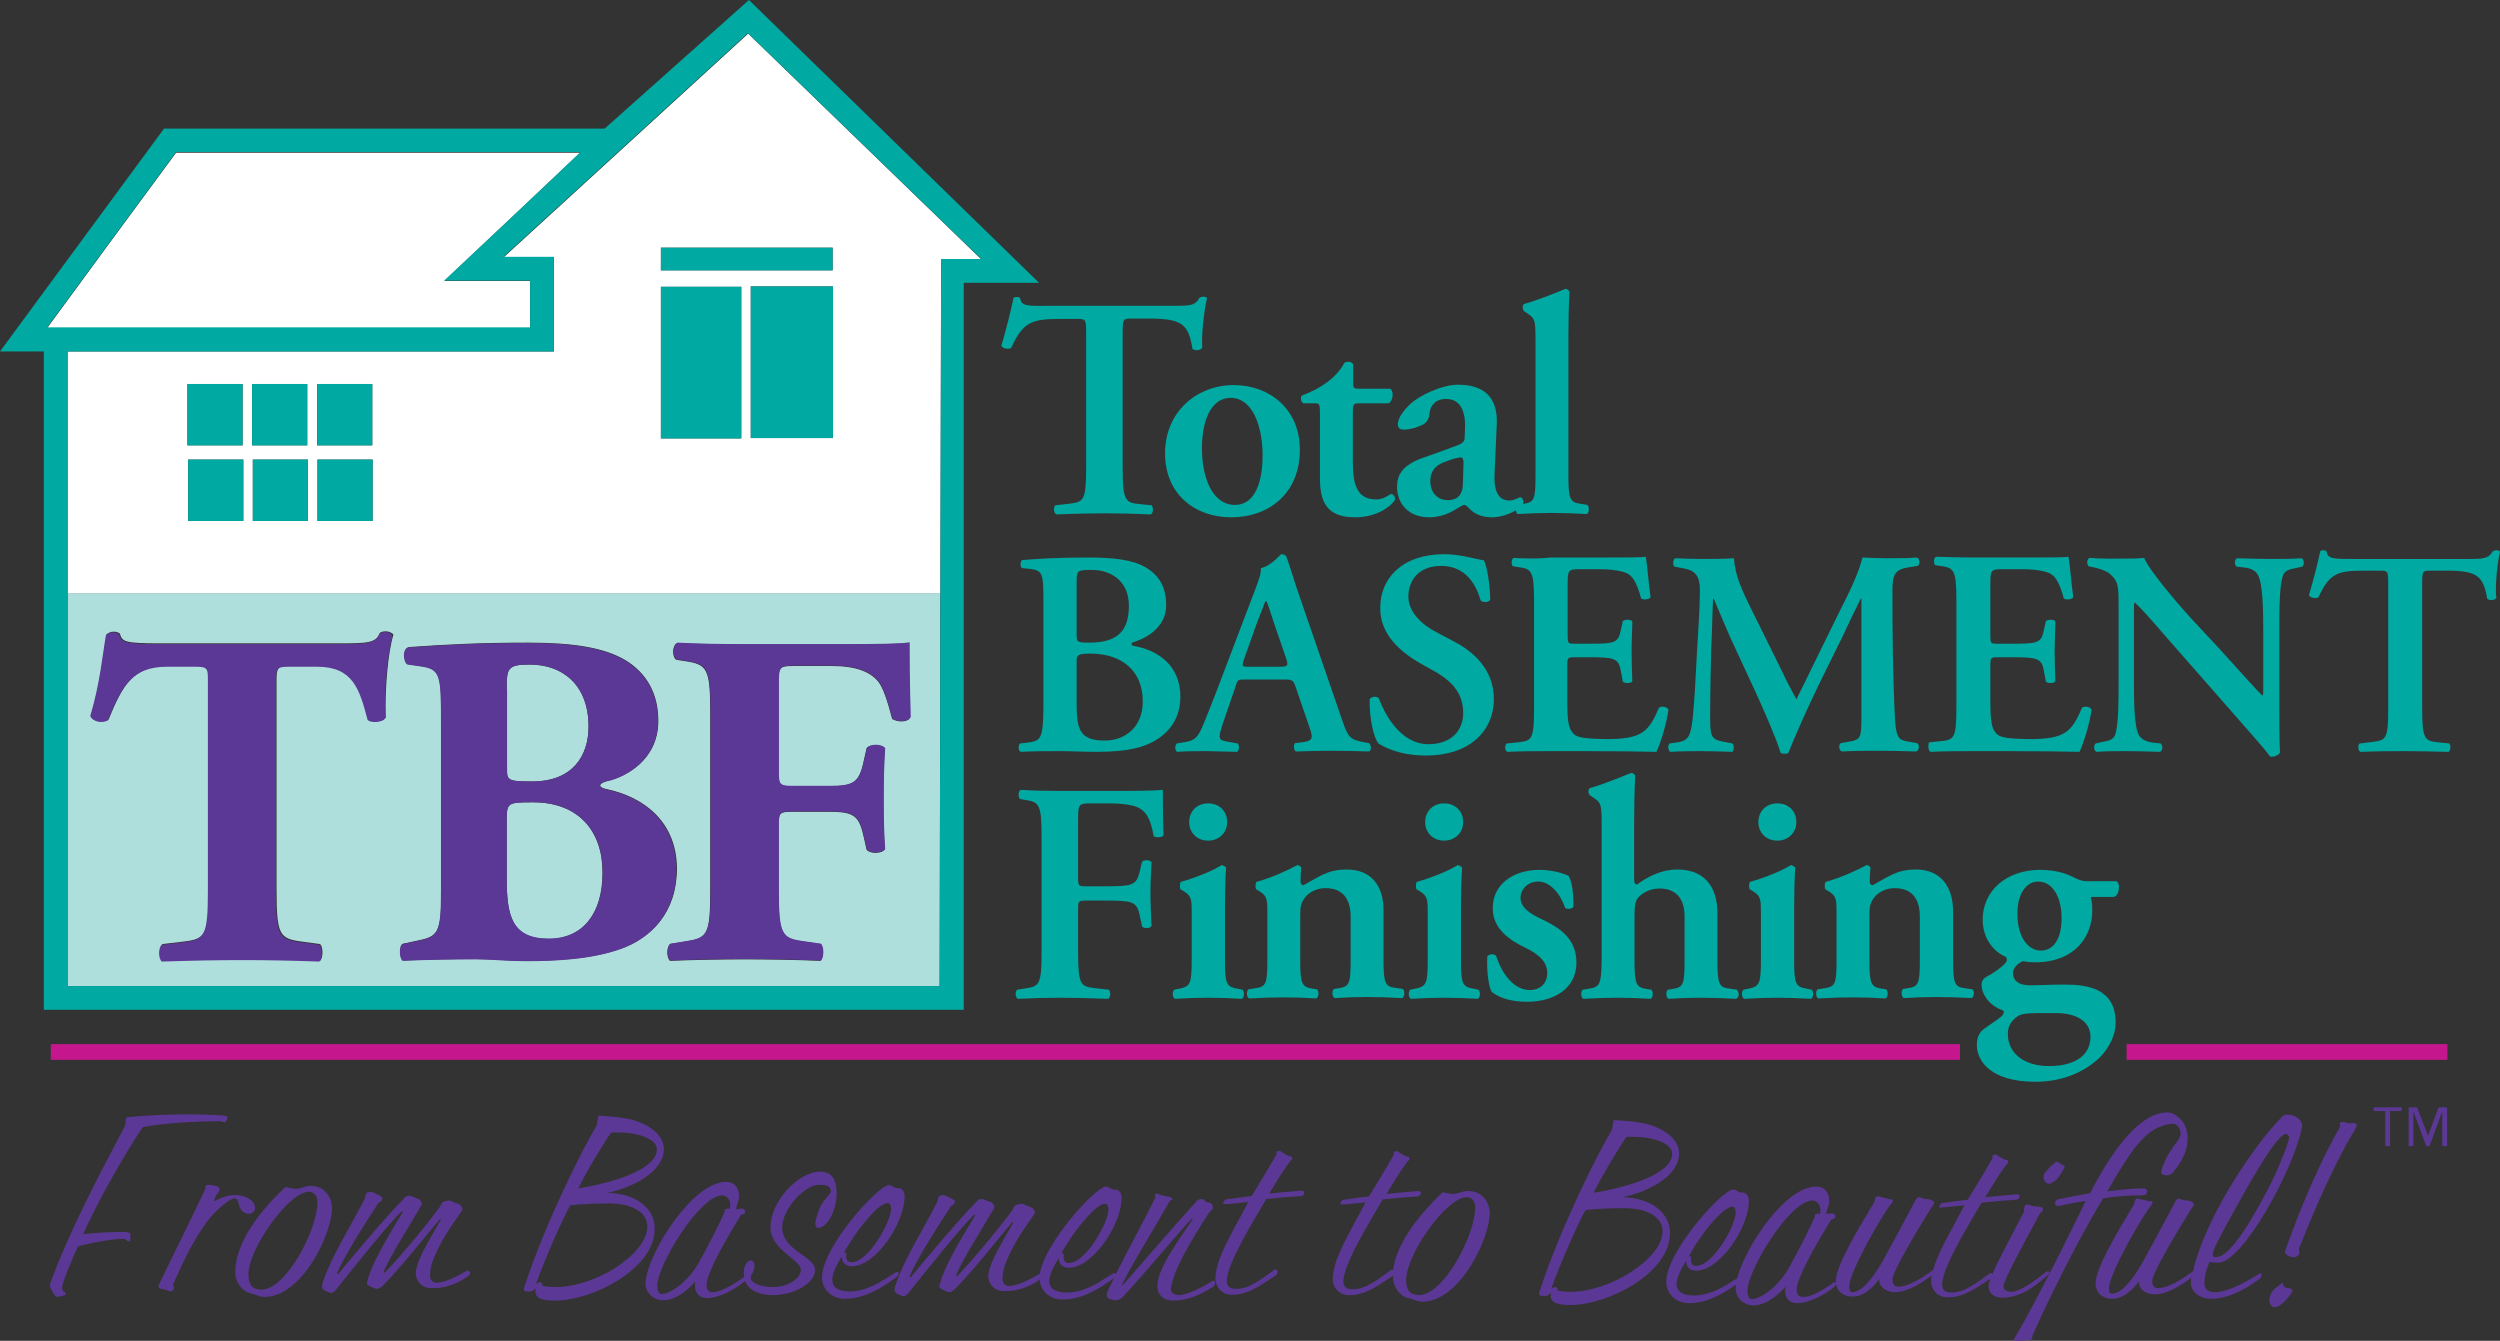 <?xml version="1.0" encoding="utf-8"?>
<!-- Generator: Adobe Illustrator 24.3.0, SVG Export Plug-In . SVG Version: 6.00 Build 0)  -->
<svg version="1.1" id="Layer_1" xmlns="http://www.w3.org/2000/svg" xmlns:xlink="http://www.w3.org/1999/xlink" x="0px" y="0px"
	 viewBox="0 0 684.3 367" style="enable-background:new 0 0 684.3 367;" xml:space="preserve">
<rect x="0" y="0" width="684.3" height="367" fill="#333333" stroke="none"/>
<style type="text/css">
	.st0{fill:none;}
	.st1{fill:#FFFFFF;}
	.st2{fill:#00A9A1;}
	.st3{fill:#AFDFDD;}
	.st4{fill:#5C3896;}
	.st5{fill:#C6168D;}
</style>
<g>
	<path class="st0" d="M401.5,327.6c-5.5,0-16.5,15.6-16.6,22.6c0,3.1,1.1,4.2,3.5,4.2c6.8,0,15.4-16.4,15.4-24
		C403.8,328.8,402.9,327.6,401.5,327.6z"/>
	<path class="st0" d="M497,332.3c0.3-0.3,0.9-0.3,1.3-0.1c0,0,0.1-0.7,0.1-1.1c-0.1-1.2-0.8-2.5-2.2-2.6c-6.3,0-17.8,19.1-17.8,24.8
		c0,1.2,0.3,2.2,1.2,2.2c2.3,0,7.4-3.2,10.3-8.8c2.9-5.3,5.3-9.9,7-13.6C496.9,332.9,496.8,332.5,497,332.3z"/>
	<path class="st0" d="M457.7,315.8c0-3.1-6.2-4.5-9.7-4.6c-1.1,0-1.8-0.1-2.8,0c-1.8,2.4-7.2,11.5-9,15.3
		C441.9,325.6,457.6,322.2,457.7,315.8z"/>
	<path class="st0" d="M291.1,343.8c0,1.5,0.6,1.9,1.5,1.9c4.6,0,10.8-11.1,10.8-14.6c0-1.1-0.4-1.6-0.9-1.6
		c-2.4,0-7.5,6.1-10.4,10.9c-0.6,1.1-1.2,1.8-1.6,2.9c0,0,0.4-0.1,0.5-0.1C291.3,343.3,291.1,343.6,291.1,343.8z"/>
	<path class="st0" d="M462.8,344.6c0,1.5,0.6,1.9,1.5,1.9c4.6,0,10.8-11.1,10.8-14.6c0-1.1-0.4-1.6-0.9-1.6
		c-2.4,0-7.5,6.1-10.4,10.9c-0.6,1.1-1.2,1.8-1.6,2.9c0,0,0.4-0.1,0.5-0.1C463.1,344,462.8,344.4,462.8,344.6z"/>
	<path class="st0" d="M444.5,330.6c-4.4,0-7.3,0.1-10.5,0.5c-1.3,2.2-6.8,14.2-9.4,21.6c0,0,0.7-0.6,1.2-0.5c0.5,0.1,0.6,0.6,0.6,1
		c0,0,2.1,0.3,3.4,0.3c11.1,0,25.3-9.1,25.3-16.6C455.2,333.3,451.3,330.7,444.5,330.6z"/>
	<path class="st0" d="M338,138.2c5.9,0,7.6-7,7.6-13.6c0-7.2-2.5-15.7-8.8-15.7c-4.4,0-7.8,4.5-7.8,14
		C329,130.7,331.9,138.2,338,138.2z"/>
	<path class="st0" d="M84.6,326.2c-5.5,0-16.5,15.6-16.6,22.6c0,3.1,1.1,4.2,3.5,4.2c6.8,0,15.4-16.5,15.4-24
		C86.9,327.4,86,326.2,84.6,326.2z"/>
	<path class="st0" d="M231.6,343.6c0,1.5,0.6,1.9,1.5,1.9c4.6,0,10.8-11.1,10.8-14.6c0-1.1-0.4-1.6-0.9-1.6
		c-2.4,0-7.5,6.1-10.4,10.9c-0.6,1.1-1.2,1.8-1.6,2.9c0,0,0.4-0.1,0.5-0.1C231.9,343,231.6,343.4,231.6,343.6z"/>
	<path class="st0" d="M166.6,329.4c-4.4,0-7.3,0.1-10.5,0.5c-1.3,2.2-6.8,14.2-9.4,21.6c0,0,0.7-0.6,1.2-0.5c0.5,0.1,0.6,0.6,0.6,1
		c0,0,2.1,0.3,3.4,0.3c11.1,0,25.3-9.1,25.3-16.6C177.3,332.1,173.4,329.4,166.6,329.4z"/>
	<path class="st0" d="M298.2,175.9c7.5,0,10.9-3,10.9-10.1c0-7-5.2-9.8-10.1-9.8c-4,0-4.2,0.2-4.2,3.3v14.4
		C294.7,175.8,295,175.9,298.2,175.9z"/>
	<path class="st0" d="M198.6,331c0.3-0.3,0.9-0.3,1.3-0.1c0,0,0.1-0.7,0.1-1.1c-0.1-1.2-0.8-2.6-2.2-2.6c-6.3,0-17.8,19.1-17.8,24.8
		c0,1.2,0.3,2.2,1.2,2.2c2.3,0,7.4-3.2,10.3-8.8c2.9-5.3,5.3-9.9,7-13.6C198.5,331.6,198.4,331.2,198.6,331z"/>
	<path class="st0" d="M179.8,314.5c0-3.1-6.2-4.5-9.7-4.6c-1.1,0-1.8-0.1-2.8,0c-1.8,2.4-7.2,11.5-9,15.3
		C164,324.4,179.7,320.9,179.8,314.5z"/>
	<path class="st0" d="M399.9,125.2c-0.7,0-2.2,0.4-3.8,1c-2.4,0.9-4.6,2.1-4.6,5.7c0,2.2,1.5,5,4.8,5c3.1,0,4-2.1,4.1-4.1l0.2-6.2
		C400.6,125.7,400.3,125.2,399.9,125.2z"/>
	<path class="st0" d="M557.9,241.3c-3,0-5.7,2.8-5.7,8.8c0,6.6,3.1,10.1,6.4,10.1s5.7-2.8,5.7-8.8
		C564.3,245.5,561.8,241.3,557.9,241.3z"/>
	<path class="st0" d="M549.5,283.1c0,5.2,4.6,8.7,11.2,8.7c7.3,0,11.4-3,11.4-8c0-4.4-4-6.5-9.4-6.5h-4.9c-3,0-4.8,0.3-5.8,1
		C550.6,279.4,549.5,280.9,549.5,283.1z"/>
	<path class="st0" d="M341.9,182.5h8.3c2.2,0,2.6-0.2,1.9-2.1l-3.3-9.6c-1.4-4.2-1.8-5.7-2.2-6.3h-0.2c-0.3,0.6-1,2.6-2.4,6.3
		l-3.3,9.3C339.9,182.5,340,182.5,341.9,182.5z"/>
	<path class="st0" d="M302.5,202.7c5.5,0,10.4-3.6,10.4-10.7c0-8.2-5.6-13.1-14.4-13.1c-3.5,0-3.7,0.5-3.7,2.1v11.5
		C294.7,199.7,295.5,202.7,302.5,202.7z"/>
	<path class="st0" d="M606.6,344.1c4.1,0,10.4-11.5,14.8-19.8c2.5-4.9,5.2-12,5.2-12.9c0-0.4-0.4-1-0.9-1
		c-2.6,0-11.3,15.6-16.2,24.7c-1.5,2.9-3.7,6.7-3.8,8C605.6,344.1,606.1,344.1,606.6,344.1z"/>
	<path class="st1" d="M151.6,70.3v25.9l-133.1,0v66.3h238.9l0.2-91.5l11,0c-0.1-0.1-63.8-61.8-63.8-61.8l-66.9,61.2H151.6z
		 M51.3,105.1h15.1v16.8H51.3V105.1z M66.6,142.6H51.5v-16.8h15.1V142.6z M69,105.1h15.1v16.8H69V105.1z M84.3,142.6H69.2v-16.8
		h15.1V142.6z M86.8,105.1h15.1v16.8H86.8V105.1z M102.1,142.6H86.9v-16.8l15.1,0V142.6z M228,119.9h-22.5V78.4H228V119.9z
		 M180.9,67.8h47V74h-47V67.8z M180.9,78.5h22V120h-22V78.5z"/>
	<path class="st1" d="M145.1,89.7l0-12.8h-23.5c0,0,28.9-27.2,37.2-35.1H48.2c-1.6,2.1-34.9,47.4-35.3,48H145.1z"/>
	<rect x="51.3" y="105.1" class="st2" width="15.1" height="16.8"/>
	<rect x="69" y="105.1" class="st2" width="15.1" height="16.8"/>
	<rect x="86.8" y="105.1" class="st2" width="15.1" height="16.8"/>
	<rect x="51.5" y="125.8" class="st2" width="15.1" height="16.8"/>
	<rect x="69.2" y="125.8" class="st2" width="15.1" height="16.8"/>
	<rect x="86.9" y="125.8" class="st2" width="15.1" height="16.8"/>
	<path class="st3" d="M145.9,219.6c-7.2,0-7.2,0.1-7.2,5.4v15.4c0,10.2,1.3,16.6,11.5,16.6c9.7,0,14.7-7.4,14.7-18
		C165,227.6,158.5,219.6,145.9,219.6z"/>
	<polygon class="st3" points="263.8,276.3 263.8,162.5 263.8,162.5 263.8,276.3 	"/>
	<path class="st3" d="M145.7,213.9c11.2,0,15.4-7.2,15.4-15c0-11.4-7-17-16.1-17c-6.1,0-6.3,1-6.3,6.8v21.5
		C138.7,213.6,138.9,213.9,145.7,213.9z"/>
	<path class="st3" d="M18.5,269.9l238.7,0l0.2-107.5H18.5V269.9z M105.6,196.4c-0.7,1.2-4.2,1.4-4.8,0.4c-2.2-8.4-4-14.5-13.8-14.5
		h-7.8c-3.1,0-3.5,0.4-3.5,3.8v57.6c0,12.1,0.8,13.2,6.7,14l5.2,0.7c0.9,0.8,0.9,3.8,0,4.6c-8.5-0.3-15-0.4-20.9-0.4
		c-6.3,0-13.1,0.1-22.2,0.4c-1-0.8-1-3.8,0-4.6l5.9-0.7c5.9-0.7,6.7-1.8,6.7-14v-57.6c0-3.1,0-3.8-3.1-3.8h-8.1
		c-9.5,0-12.3,5.2-16.2,14.7c-1.6,0.8-4,0.5-4.8-1.2c2.7-9,3.4-17.1,4.3-22.2c0.5-0.4,1.2-0.7,1.8-0.7c0.7,0,1.3,0.1,1.8,0.5
		c0.7,2.2,1,2.7,11,2.7h48.5c8.6,0,10.6-0.1,11.7-2.9c0.5-0.3,0.9-0.4,1.7-0.4c0.8,0,1.7,0.5,2,0.9
		C106.2,178.4,105.3,188.9,105.6,196.4z M169.9,259.7c-8.2,2.9-18,3.3-26,3.3c-4.7,0-9.7-0.5-13.4-0.5c-6.4,0-12.8,0.1-20.2,0.4
		c-1-0.8-1-4.2,0-4.6l3.8-0.8c5.9-1.2,6.7-2.1,6.7-13.8v-46.1c0-13.2-0.3-14.5-5.7-15.3l-3.5-0.5c-1.2-0.7-1.4-4.6,0.5-4.7
		c9.9-0.7,19.4-1.2,32.5-1.2c12.5,0,20.9,1.4,26.6,4.8c5.6,3.4,9,8.9,9,16.6c0,11-9.3,15.3-13.3,16.3c-1.3,0.3-2.6,0.8-2.6,1.4
		c0,0.4,0.7,0.8,1.8,1c10.3,2.2,19.1,9,19.2,21.7C185.3,249.8,178.2,256.8,169.9,259.7z M244.2,196.8c-1.4-5.4-2.5-8.5-3.8-10.2
		c-2.2-2.7-6.1-4.3-12.8-4.3h-10.2c-4.3,0-4.3,0.3-4.3,5.4v23.6c0,3.5,0.1,3.9,3.7,3.9h10c6.9,0,8.4-0.9,9.7-7.3l0.7-3.1
		c0.9-1.2,4.2-1,5,0.1c-0.3,4.2-0.4,9-0.4,14c0,4.8,0.1,9.7,0.4,13.6c-0.8,1.2-4,1.3-5,0.1l-0.7-3.1c-1.3-6.3-2.7-7.3-9.7-7.3h-10
		c-3.5,0-3.7,0.4-3.7,3.9v17.6c0,12.1,0.8,13.2,6.7,14l4.8,0.7c0.9,0.8,0.9,3.8,0,4.6c-8.1-0.3-14.5-0.4-20.8-0.4
		c-6,0-12.5,0.1-20.4,0.4c-1-0.8-1-3.8,0-4.6l4.3-0.7c5.9-0.9,6.7-1.8,6.7-14v-48.5c0-12.1-0.8-13.3-6.7-14.2l-2.6-0.4
		c-1.2-0.8-1.2-4,0.3-4.6c5.6,0.3,12.1,0.4,18.4,0.4h27.4c8.4,0,15.8-0.1,17.6-0.4c0,2.2,0,11.6,0.3,20.4
		C248.6,197.7,245.8,197.8,244.2,196.8z"/>
	<path class="st4" d="M105.6,173c-0.8,0-1.2,0.1-1.7,0.4c-1.2,2.7-3.1,2.9-11.7,2.9H43.6c-9.9,0-10.3-0.5-11-2.7
		c-0.5-0.4-1.2-0.5-1.8-0.5c-0.7,0-1.3,0.3-1.8,0.7c-0.9,5.1-1.6,13.2-4.3,22.2c0.8,1.7,3.3,2,4.8,1.2c3.9-9.5,6.7-14.7,16.2-14.7
		h8.1c3.1,0,3.1,0.7,3.1,3.8v57.6c0,12.1-0.8,13.3-6.7,14l-5.9,0.7c-1,0.8-1,3.8,0,4.6c9.1-0.3,15.9-0.4,22.2-0.4
		c5.9,0,12.4,0.1,20.9,0.4c0.9-0.8,0.9-3.8,0-4.6l-5.2-0.7c-5.9-0.8-6.7-1.8-6.7-14v-57.6c0-3.4,0.4-3.8,3.5-3.8h7.8
		c9.8,0,11.6,6.1,13.8,14.5c0.7,1,4.2,0.8,4.8-0.4c-0.3-7.4,0.7-18,2-22.4C107.3,173.5,106.4,173,105.6,173z"/>
	<path class="st4" d="M166,216.1c-1.2-0.3-1.8-0.7-1.8-1c0-0.7,1.3-1.2,2.6-1.4c4-1,13.3-5.4,13.3-16.3c0-7.7-3.4-13.2-9-16.6
		c-5.7-3.4-14.1-4.8-26.6-4.8c-13.1,0-22.6,0.5-32.5,1.2c-2,0.1-1.7,4-0.5,4.7l3.5,0.5c5.5,0.8,5.7,2.1,5.7,15.3v46.1
		c0,11.7-0.8,12.7-6.7,13.8l-3.8,0.8c-1,0.4-1,3.8,0,4.6c7.4-0.3,13.8-0.4,20.2-0.4c3.8,0,8.7,0.5,13.4,0.5c8,0,17.7-0.4,26-3.3
		c8.2-2.9,15.4-9.9,15.3-21.9C185.1,225.1,176.3,218.3,166,216.1z M138.7,188.7c0-5.7,0.1-6.8,6.3-6.8c9,0,16.1,5.6,16.1,17
		c0,7.8-4.2,15-15.4,15c-6.8,0-6.9-0.3-6.9-3.7V188.7z M150.2,256.9c-10.2,0-11.5-6.4-11.5-16.6V225c0-5.2,0-5.4,7.2-5.4
		c12.5,0,19.1,8,19.1,19.3C165,249.5,159.9,256.9,150.2,256.9z"/>
	<path class="st4" d="M231.3,176.3h-27.4c-6.3,0-12.8-0.1-18.4-0.4c-1.4,0.5-1.4,3.8-0.3,4.6l2.6,0.4c5.9,0.9,6.7,2.1,6.7,14.2v48.5
		c0,12.1-0.8,13.1-6.7,14l-4.3,0.7c-1,0.8-1,3.8,0,4.6c7.8-0.3,14.4-0.4,20.4-0.4c6.3,0,12.7,0.1,20.8,0.4c0.9-0.8,0.9-3.8,0-4.6
		l-4.8-0.7c-5.9-0.8-6.7-1.8-6.7-14V226c0-3.5,0.1-3.9,3.7-3.9h10c6.9,0,8.4,1,9.7,7.3l0.7,3.1c0.9,1.2,4.2,1,5-0.1
		c-0.3-3.9-0.4-8.7-0.4-13.6c0-5,0.1-9.8,0.4-14c-0.8-1.2-4-1.3-5-0.1l-0.7,3.1c-1.3,6.4-2.7,7.3-9.7,7.3h-10
		c-3.5,0-3.7-0.4-3.7-3.9v-23.6c0-5.1,0-5.4,4.3-5.4h10.2c6.7,0,10.6,1.6,12.8,4.3c1.3,1.7,2.3,4.8,3.8,10.2c1.6,1,4.4,0.9,5-0.5
		c-0.3-8.7-0.3-18.1-0.3-20.4C247.1,176.2,239.6,176.3,231.3,176.3z"/>
	<rect x="13.9" y="285.8" class="st5" width="522.6" height="4.3"/>
	<rect x="582.1" y="285.8" class="st5" width="87.8" height="4.3"/>
	<path class="st2" d="M279.2,81.6c-0.2-0.3-0.5-0.3-0.9-0.3c-0.4,0-0.8,0.1-0.9,0.3c-0.6,3-1.9,8.3-3.3,13c0.3,0.9,2.1,1.1,2.7,0.6
		c3.2-7,5.5-7.9,13.4-7.9h4.8c2.2,0,2.3,0.2,2.3,3.8v37.1c0,9.1-0.8,9.2-4.8,9.7l-3.6,0.4c-0.6,0.4-0.5,2.1,0.2,2.5
		c5.5-0.2,9.5-0.3,13.3-0.3c3.8,0,7.6,0.1,12.6,0.3c0.7-0.3,0.8-1.9,0.2-2.5l-3.1-0.3c-4-0.4-4.8-0.7-4.8-9.8V91
		c0-3.6,0.1-3.8,2.3-3.8h4.9c9.2,0,10.8,1.6,11.9,8.3c0.8,0.6,2.2,0.4,2.7-0.3c-0.3-2.7,0.4-10.1,1.3-13.6c-0.2-0.3-0.6-0.4-1.1-0.4
		c-0.3,0-0.7,0.2-1,0.3c-1,2-2.3,2.2-6.5,2.2h-35C280.8,83.8,279.6,83.7,279.2,81.6z"/>
	<path class="st2" d="M318.9,124.1c0,11.2,8.2,17.5,18.1,17.5c10.2,0,18.8-6.4,18.8-18.5c0-11.2-8.4-17.7-18.1-17.7
		C327.7,105.4,318.9,112.6,318.9,124.1z M336.8,108.9c6.4,0,8.8,8.5,8.8,15.7c0,6.6-1.7,13.6-7.6,13.6c-6.2,0-9-7.6-9-15.4
		C329,113.3,332.5,108.9,336.8,108.9z"/>
	<path class="st2" d="M356.8,110.4h3c1.4,0,1.5,0.1,1.5,3.1v17.4c0,6,1.5,10.7,9.6,10.7c5.2,0,9.2-2.3,10.9-4.7
		c0.2-0.9-0.3-1.6-1.1-1.7c-1.4,0.9-2.4,1.5-4.1,1.5c-5.5,0-6.3-4.8-6.3-10.2v-13.2c0-2.7,0.1-2.9,1.6-2.9h8.2
		c0.7-0.4,1-1.2,1.1-2.2c0-0.9-0.2-1.5-0.7-1.8h-8.5c-1.6,0-1.6-0.3-1.6-1.6v-5.1c-0.4-0.7-1.6-0.9-2.4-0.4
		c-1.2,2.3-3.1,4.1-4.7,5.3c-1.9,1.4-3.9,2.5-6.8,3.6C355.8,108.6,356,110,356.8,110.4z"/>
	<path class="st2" d="M400.9,119.7c0,0.9-0.3,1.6-2,2.2c-3.2,1.2-6.4,2.4-9.4,3.4c-5.9,2.1-7.1,4.9-7.1,8c0,4.3,2.9,8.3,8.8,8.3
		c3.1,0,5.7-1.2,7.3-2.2c1.3-0.8,1.9-1.2,2.3-1.2c0.4,0,0.8,0.4,1.4,1c1.6,1.8,4,2.4,6.2,2.4c1.9,0,4.5-0.7,6.5-1.9
		c0.1,0.4,0.2,0.8,0.5,1c3.5-0.2,6.4-0.3,9.3-0.3c3.2,0,6.1,0.1,9.6,0.3c0.7-0.3,0.8-1.9,0.2-2.5l-1.9-0.3c-2.9-0.4-3.3-1.4-3.3-7.7
		v-38c0-3.7,0.1-9,0.3-12.4c-0.2-0.4-0.7-0.8-1.2-0.7c-3.4,1.4-7.9,3.2-11.2,4.1c-0.6,0.3-0.5,1.6,0,2l0.9,0.6
		c2.1,1.4,2.2,1.9,2.2,7.6v36.8c0,6.4-0.3,7.3-3.3,7.7l-0.2,0c0,0,0.1-0.1,0.1-0.1c0.3-0.8-0.3-1.7-0.8-1.7c-0.3,0-1.5,0.9-2.9,0.9
		c-3.1,0-4.4-2.6-4.1-7.6l0.6-13.4c0.3-7.6-3.9-10.7-10.6-10.7c-4.4,0-10.6,2.9-13.2,5.4c-2.8,2.7-3.3,4.5-3.3,5.5
		c0,0.8,0.5,1.4,1.6,1.4c1.9,0,4.3-0.8,5.5-1.5c0.9-0.6,1.5-1.5,1.6-3.1c0.3-2.5,2.1-3.8,4.5-3.8c4.2,0,5.4,3.8,5.2,8.2L400.9,119.7
		z M400.4,132.8c-0.1,2.1-1,4.1-4.1,4.1c-3.3,0-4.8-2.7-4.8-5c0-3.7,2.2-4.9,4.6-5.7c1.5-0.6,3.1-1,3.8-1c0.4,0,0.7,0.5,0.7,1.5
		L400.4,132.8z"/>
	<path class="st2" d="M281,203.3l-1.8,0.2c-0.6,0.6-0.5,2,0.2,2.3c3.5-0.2,7.3-0.2,10.8-0.2c3,0,6.4,0.2,9.9,0.2
		c9.1,0,14.4-1.4,18.1-4.5c3.7-3,4.9-6.9,4.9-10.6c0-9-6.8-12.9-12.8-13.9c-0.5-0.2-0.6-0.3-0.6-0.5c0-0.2,0.2-0.4,0.5-0.5
		c5.6-1.8,9-5.4,9-10.1c0-5-1.9-8.2-5.6-10.4c-3.6-2.1-8.9-2.7-15.6-2.7c-8.8,0-14.6,0.4-18.2,0.7c-0.6,0.4-0.6,1.7-0.1,2.2l2.1,0.2
		c3.7,0.4,3.8,1.4,3.8,9v29.2C285.5,202.6,284.8,202.8,281,203.3z M294.7,159.3c0-3.2,0.2-3.3,4.2-3.3c4.9,0,10.1,2.8,10.1,9.8
		c0,7.2-3.4,10.1-10.9,10.1c-3.2,0-3.4-0.1-3.4-2.2V159.3z M294.7,181c0-1.6,0.2-2.1,3.7-2.1c8.9,0,14.4,4.9,14.4,13.1
		c0,7.1-4.9,10.7-10.4,10.7c-6.9,0-7.7-3-7.7-10.2V181z"/>
	<path class="st2" d="M332.8,189.7c-1.7,4.3-3,7.7-3.9,9.7c-1.2,2.6-2.1,3.3-4.4,3.7l-2.4,0.4c-0.6,0.7-0.5,1.9,0.1,2.3
		c2.8-0.2,5.3-0.2,7.9-0.2c3.3,0.1,5.9,0.1,8.5,0.2c0.6-0.3,0.7-1.8,0.2-2.3l-2.3-0.4c-3-0.5-3.3-0.6-1.7-5.3l3.3-9.6
		c0.7-2.2,0.6-2.2,2.7-2.2h10.6c2.2,0,2.6,0,3.3,2.2l3.7,10.8c1.2,3.3,0.8,3.8-2.1,4.2l-1.8,0.2c-0.5,0.5-0.4,1.9,0.2,2.3
		c2.8-0.1,6.3-0.2,9.7-0.2c4.1,0,7.1,0.1,10.4,0.2c0.6-0.4,0.6-1.8-0.1-2.3l-1.2-0.2c-4.1-0.8-4.5-1.3-6.3-6.6l-11.5-33.4
		c-1.3-3.6-2.3-7.3-3.6-10.9c-0.3-0.4-0.7-0.6-1.4-0.6c-0.2,0-2.8,3.3-5.6,3.8c0.2,1.4-0.6,3.3-1.5,5.8L332.8,189.7z M346.4,164.5
		h0.2c0.4,0.6,0.8,2.1,2.2,6.3l3.3,9.6c0.6,1.9,0.3,2.1-1.9,2.1h-8.3c-1.9,0-2.1,0-1.3-2.3l3.3-9.3
		C345.4,167.1,346.1,165.1,346.4,164.5z"/>
	<path class="st2" d="M389,181.7l3.4,1.9c6,3.3,8.1,7,8.1,11.6c0,4.9-3.4,8.5-9.5,8.5c-7.8,0-12.1-8.5-13.6-12.6
		c-0.6-0.6-2-0.5-2.5,0.3c-0.1,4.9,1,10.4,2.4,12.1c1.6,1,5.7,3.3,13.1,3.3c11.6,0,18.5-6.5,18.5-15.5c0-8.1-5.7-13-10.9-15.7
		l-4.9-2.6c-5.3-2.8-7.6-6.4-7.6-9.7c0-4.2,2.6-8.4,9-8.4c6.8,0,9.6,5.3,10.8,9.5c0.7,0.6,2.2,0.5,2.6-0.2c0-3.7-0.8-9-1.7-10.8
		c-3.7-0.7-6.8-1.7-10.9-1.7c-11.6,0-17.5,6.7-17.5,14.6C377.7,173.5,383,178.3,389,181.7z"/>
	<path class="st2" d="M414.3,152.7c-0.6,0.3-0.7,1.8-0.2,2.3l1.3,0.2c3.7,0.5,4.5,0.8,4.5,9.2v29.7c0,8.5-0.7,8.7-4.5,9.1l-3,0.3
		c-0.6,0.6-0.5,2,0.2,2.3c3.6-0.2,8.5-0.2,12-0.2h9.1c9.3,0,16.2,0.1,19.7,0.2c1.1-2.2,2.9-8.2,3.3-11.6c-0.5-0.8-1.8-1-2.6-0.5
		c-2.8,6.5-4.5,8.7-14.7,8.6c-6.7-0.1-8.1-0.6-9-1.8c-1.2-1.4-1.4-4.2-1.4-8.3v-10.1c0-2,0.1-2.2,1.9-2.2h3.8c6.9,0,8.3,0.2,8.9,3.5
		l0.6,3.2c0.6,0.5,2.2,0.5,2.6-0.1c-0.1-2.6-0.2-5.3-0.2-8.4c0-3,0.2-5.8,0.2-8c-0.4-0.6-1.9-0.6-2.6-0.1l-0.6,2.7
		c-0.7,3.4-1.9,3.5-8.9,3.5H431c-1.8,0-1.9-0.1-1.9-2.2v-13.5c0-4.5,0-4.7,3.4-4.7h5.3c2.2,0,4.5,0.2,6.4,0.7c2.6,0.7,3.7,2.6,5,7.3
		c0.6,0.5,2.2,0.3,2.6-0.3c-0.5-3.4-1-9.7-1.3-11.1c-1,0.2-5.7,0.2-10.8,0.2h-15.2C421,153,417.3,152.9,414.3,152.7z"/>
	<path class="st2" d="M463.3,196.8c-0.6,4.9-1.1,6.1-4.9,6.5l-1.4,0.2c-0.5,0.4-0.5,1.9,0.2,2.3c3.1-0.2,6-0.2,8.5-0.2
		c3,0,5.4,0.1,8.4,0.2c0.6-0.3,0.6-1.8,0.1-2.3l-2.6-0.5c-3.4-0.6-3.5-1.8-3.5-7.1c0-6.5,0.2-13.6,0.3-18.5
		c0.2-3.3,0.3-9.6,0.5-13.5h0.2c1,2.4,3.1,7.4,4.6,10.8l7.1,15.3c1.8,4,5.3,11.8,6.6,16.1c0.6,0.3,1.8,0.3,2.1,0
		c1.4-3.7,5.4-12.6,8.1-18.2l6.9-14c1.5-3.2,2.6-5.6,4.8-10h0.2v32.6c0,5.4-0.2,6-3.4,6.5l-2.2,0.4c-0.8,0.5-0.5,2,0.2,2.3
		c3.5-0.2,6.9-0.2,10.7-0.2c3.2,0,6.3,0.1,9.7,0.2c0.9-0.3,1-2,0.2-2.3l-2.3-0.4c-2.6-0.4-3.4-0.9-3.7-6.2
		c-0.6-11.8-0.7-23.6-0.7-35.4c0-4.2,0.8-5.5,4.3-6.1l2.6-0.4c0.8-0.5,0.6-2-0.2-2.3c-2.2,0.2-5,0.2-8.4,0.2c-1.8,0-4.4-0.1-6.5-0.2
		c-1.4,5.3-3.9,10-6.5,15.2l-7.5,15.3c-1.8,3.7-2.9,6-4.1,8.3c-1-1.8-3.1-5.8-3.7-7.2L479,166c-2.1-4.3-4.1-8.5-4.4-13.2
		c-3,0.2-5.7,0.2-8.5,0.2c-3,0-5.1-0.1-7.5-0.2c-0.7,0.2-0.8,1.8-0.3,2.3l2.7,0.5c3.1,0.6,4.3,2.2,4.3,5.9c0,4.9-0.5,11.5-0.8,16.9
		C464.1,186.6,463.8,191.8,463.3,196.8z"/>
	<path class="st2" d="M528.4,205.8c3.6-0.2,8.5-0.2,12-0.2h9.1c9.3,0,16.2,0.1,19.7,0.2c1.1-2.2,2.9-8.2,3.3-11.6
		c-0.5-0.8-1.8-1-2.6-0.5c-2.8,6.5-4.5,8.7-14.7,8.6c-6.7-0.1-8.1-0.6-9-1.8c-1.2-1.4-1.4-4.2-1.4-8.3v-10.1c0-2,0.1-2.2,1.9-2.2
		h3.8c6.9,0,8.3,0.2,8.9,3.5l0.6,3.2c0.6,0.5,2.2,0.5,2.6-0.1c-0.1-2.6-0.2-5.3-0.2-8.4c0-3,0.2-5.8,0.2-8c-0.4-0.6-1.9-0.6-2.6-0.1
		l-0.6,2.7c-0.7,3.4-1.9,3.5-8.9,3.5h-3.8c-1.8,0-1.9-0.1-1.9-2.2v-13.5c0-4.5,0-4.7,3.4-4.7h5.3c2.2,0,4.5,0.2,6.4,0.7
		c2.6,0.7,3.7,2.6,5,7.3c0.6,0.5,2.2,0.3,2.6-0.3c-0.5-3.4-1-9.7-1.3-11.1c-1,0.2-5.7,0.2-10.8,0.2h-15.2c-3.5,0-7.3-0.1-10.3-0.2
		c-0.6,0.3-0.7,1.8-0.2,2.3l1.3,0.2c3.7,0.5,4.5,0.8,4.5,9.2v29.7c0,8.5-0.7,8.7-4.5,9.1l-3,0.3
		C527.7,204.1,527.8,205.5,528.4,205.8z"/>
	<path class="st2" d="M573.1,155.3c1.1,0.2,3.3,0.9,4.2,1.6c2.7,2.3,2.6,3.6,2.6,9.8v18.9c0,6.3,0,13.2-1,15.7
		c-0.6,1.3-2,1.5-3.5,1.8l-1.8,0.4c-0.6,0.6-0.5,1.9,0.2,2.3c2.8-0.2,4.9-0.2,8.3-0.2c3,0,6.1,0.1,9.1,0.2c0.8-0.2,0.9-1.8,0.2-2.3
		l-1.8-0.2c-2-0.2-3.3-0.8-4.1-2c-1.4-2.4-1.4-9.7-1.4-15.7V170c0-4.2,0-5.1,0.2-5.1c1.4,1.2,4,4.1,9.1,10l18.7,21.3
		c5.7,6.5,8.1,9.2,9.3,10.9c1,0.1,2.1-0.2,2.7-1.1c-0.2-1.8-0.2-11.6-0.2-14V173c0-6.3,0-13.2,1.1-15.7c0.6-1.3,1.9-1.5,3.4-1.8
		l1.8-0.4c0.6-0.6,0.5-1.9-0.2-2.3c-2.9,0.2-4.9,0.2-8.4,0.2c-3.1,0-6.1-0.1-9.2-0.2c-0.8,0.2-0.9,1.8-0.2,2.3l1.8,0.2
		c2,0.2,3.3,0.8,4,2c1.4,2.4,1.5,9.7,1.5,15.7v15.5c0,1.3,0,1.7-0.2,1.9c-0.8-0.5-8.2-8.9-11.6-12.6l-8-8.6
		c-2.8-3-11.5-13.1-12.8-16.5c-1.9,0.2-3.8,0.2-5.5,0.2c-2,0-6.4,0.1-9.4-0.2c-0.8,0.2-0.9,1.8-0.3,2.3L573.1,155.3z"/>
	<path class="st2" d="M684.3,151c-0.2-0.2-0.6-0.4-1-0.4c-0.3,0-0.6,0.2-1,0.3c-1,1.8-2.2,2.1-6.1,2.1h-32.5c-5.4,0-6.5-0.1-6.9-2.1
		c-0.2-0.2-0.5-0.3-0.8-0.3c-0.4,0-0.7,0.1-0.9,0.3c-0.6,2.8-1.8,7.7-3.1,12c0.3,0.8,2,1,2.6,0.6c3-6.5,5.1-7.3,12.4-7.3h4.5
		c2.1,0,2.2,0.2,2.2,3.5v34.4c0,8.5-0.7,8.5-4.5,9l-3.3,0.4c-0.6,0.4-0.5,2,0.2,2.3c5.1-0.2,8.9-0.2,12.4-0.2
		c3.5,0,7.1,0.1,11.7,0.2c0.6-0.3,0.7-1.8,0.2-2.3l-2.9-0.3c-3.7-0.4-4.5-0.6-4.5-9.1v-34.4c0-3.3,0.1-3.5,2.2-3.5h4.5
		c8.5,0,10,1.5,11.1,7.7c0.7,0.6,2.1,0.4,2.5-0.2C682.9,161.1,683.5,154.3,684.3,151z"/>
	<path class="st2" d="M280.3,270.6l-1.9,0.3c-0.6,0.6-0.5,2.1,0.2,2.5c3.9-0.2,7.8-0.3,11.6-0.3s7.6,0.1,13.1,0.3
		c0.7-0.3,0.8-1.9,0.2-2.5l-3.6-0.4c-4-0.5-4.8-0.6-4.8-9.7v-12c0-2.1,0.1-2.3,2.1-2.3h5.1c7.5,0,8.8,0.2,9.6,3.8l0.7,3.3
		c0.5,0.6,2.1,0.6,2.6-0.1c-0.1-2.7-0.3-5.7-0.3-8.9c0-3.2,0.2-6.3,0.3-8.6c-0.4-0.7-2.1-0.7-2.6-0.1l-0.7,2.9
		c-0.9,3.6-2.1,3.8-9.6,3.8h-5.1c-2,0-2.1-0.2-2.1-2.3v-15.4c0-4.8,0-5,3.6-5h4.4c2.7,0,4.9,0.1,7.2,0.7c3.3,0.9,4.6,3.3,5.5,8.3
		c0.9,0.5,2.4,0.3,2.7-0.3c-0.2-4-0.2-10.5-0.2-12.4c-1.8,0.2-6.6,0.3-12.1,0.3H290c-3.8,0-7.6-0.1-10.6-0.3
		c-0.7,0.3-0.8,1.9-0.2,2.5l1.1,0.2c4,0.6,4.8,0.9,4.8,10v31.9C285.1,269.8,284.4,270,280.3,270.6z"/>
	<path class="st2" d="M335.9,225c0-2.9-2.1-5.1-5.2-5.1c-3.1,0-5.2,2.2-5.2,5.1c0,2.9,2.1,5.1,5.2,5.1
		C333.7,230.1,335.9,227.9,335.9,225z"/>
	<path class="st2" d="M322.9,270.6l-1.5,0.3c-0.6,0.6-0.5,2.1,0.2,2.5c3.3-0.2,6.2-0.3,9-0.3c3.2,0,6.1,0.1,9.3,0.3
		c0.7-0.3,0.8-1.9,0.2-2.5l-1.5-0.3c-2.9-0.5-3.3-1.4-3.3-7.7V248c0-3.5,0.1-7.6,0.3-10.5c-0.3-0.4-0.7-0.6-1.2-0.7
		c-2.4,1.5-6.7,3.3-11.2,4.6c-0.3,0.4-0.3,1.6-0.1,2l1,0.6c2.1,1.3,2.1,2.3,2.1,6.2v12.6C326.2,269.2,325.8,270,322.9,270.6z"/>
	<path class="st2" d="M368.6,238c-5.3,0-7.7,2.1-11.8,4.3c-0.5-0.1-0.8-0.3-0.8-0.9c0-0.7,0-2.3,0.2-3.9c-0.2-0.3-0.5-0.7-1.1-0.7
		c-2.7,1.5-7.5,3.6-11.2,4.6c-0.3,0.4-0.3,1.6-0.1,2l1,0.6c2.1,1.3,2.1,2.3,2.1,6.2v12.6c0,6.4-0.3,7.3-3.3,7.7l-1.9,0.3
		c-0.6,0.6-0.5,2.1,0.2,2.5c3.6-0.2,6.5-0.3,9.3-0.3c3.2,0,6.1,0.1,9.1,0.3c0.7-0.3,0.8-1.9,0.2-2.5l-1.3-0.2
		c-2.9-0.4-3.3-1.5-3.3-7.8v-11.5c0-3.2,0.1-3.9,1.2-5.5c0.9-1.3,3-2.7,5.7-2.7c5.1,0,6.9,3.4,6.9,7.8v11.8c0,6.4-0.3,7.4-3.3,7.8
		l-1.3,0.2c-0.6,0.6-0.5,2.1,0.2,2.5c3-0.2,5.9-0.3,8.8-0.3c3.2,0,6.1,0.1,9.7,0.3c0.7-0.3,0.8-1.9,0.2-2.5l-2-0.3
		c-2.9-0.3-3.3-1.4-3.3-7.7v-13.3C378.8,242.8,375.6,238,368.6,238z"/>
	<path class="st2" d="M387.5,270.6l-1.5,0.3c-0.6,0.6-0.5,2.1,0.2,2.5c3.3-0.2,6.2-0.3,9-0.3c3.2,0,6.1,0.1,9.3,0.3
		c0.7-0.3,0.8-1.9,0.2-2.5l-1.5-0.3c-2.9-0.5-3.3-1.4-3.3-7.7V248c0-3.5,0.1-7.6,0.3-10.5c-0.3-0.4-0.7-0.6-1.2-0.7
		c-2.4,1.5-6.7,3.3-11.2,4.6c-0.3,0.4-0.3,1.6-0.1,2l1,0.6c2.1,1.3,2.1,2.3,2.1,6.2v12.6C390.8,269.2,390.4,270,387.5,270.6z"/>
	<path class="st2" d="M400.5,225c0-2.9-2.1-5.1-5.2-5.1c-3.1,0-5.2,2.2-5.2,5.1c0,2.9,2.1,5.1,5.2,5.1
		C398.3,230.1,400.5,227.9,400.5,225z"/>
	<path class="st2" d="M418.8,271c-4.5,0-7.7-4.5-9.3-9.4c-0.6-0.6-1.9-0.5-2.4,0.2c-0.2,3.7,0.3,8.1,1.2,9.7
		c2.7,2.1,6.3,2.7,9.8,2.7c6.8,0,13.4-3.3,13.4-10.7c0-6.8-4.9-9.7-9.5-11.9c-3.3-1.5-5.8-3.3-5.8-5.8c0-2.5,2.1-4.5,4.8-4.5
		c3.3,0,6.1,3.3,7.4,7.2c0.6,0.5,2.1,0.3,2.3-0.4c0-3.9-0.4-6.5-1.3-8.3c-1.2-0.7-4.5-1.7-8-1.7c-7.1,0-12.9,3.9-12.8,10.6
		c0,5.5,4.6,8.7,9.1,10.8c3,1.5,5.8,3.5,5.8,6.7C423.6,269.2,421.5,271,418.8,271z"/>
	<path class="st2" d="M435.1,270.6l-1.9,0.3c-0.6,0.6-0.5,2.1,0.2,2.5c3.6-0.2,6.5-0.3,9.3-0.3c3.2,0,6.1,0.1,9.1,0.3
		c0.7-0.3,0.8-1.9,0.2-2.5l-1.3-0.2c-2.9-0.4-3.3-1.5-3.3-7.8v-11.5c0-3.3,0.1-4.6,1-5.7c1-1.1,3-2.5,5.8-2.5c5.1,0,6.9,3.4,6.9,7.6
		v12.1c0,6.4-0.3,7.4-3.3,7.8l-1.3,0.2c-0.6,0.6-0.5,2.1,0.2,2.5c3-0.2,5.9-0.3,8.8-0.3c3.2,0,6.1,0.1,9.7,0.3
		c0.9-0.3,0.9-1.9,0.2-2.5l-2-0.3c-2.9-0.3-3.3-1.4-3.3-7.7V250c0-7.3-3.6-12-11-12c-4.3,0-8,1.9-11,4.1c-0.6,0-0.8-0.4-0.8-1.5
		v-15.9c0-3.7,0.1-9,0.3-12.4c-0.2-0.4-0.7-0.8-1.2-0.7c-3.5,1.4-7.9,3.2-11.2,4.1c-0.6,0.3-0.5,1.6,0,2l1.2,0.8
		c1.8,1.2,2,1.7,2,7.5v36.8C438.3,269.2,438,270.1,435.1,270.6z"/>
	<path class="st2" d="M491.7,225c0-2.9-2.1-5.1-5.2-5.1c-3.1,0-5.2,2.2-5.2,5.1c0,2.9,2.1,5.1,5.2,5.1
		C489.5,230.1,491.7,227.9,491.7,225z"/>
	<path class="st2" d="M478.7,270.6l-1.5,0.3c-0.6,0.6-0.5,2.1,0.2,2.5c3.3-0.2,6.2-0.3,9-0.3c3.2,0,6.1,0.1,9.3,0.3
		c0.7-0.3,0.8-1.9,0.2-2.5l-1.5-0.3c-2.9-0.5-3.3-1.4-3.3-7.7V248c0-3.5,0.1-7.6,0.3-10.5c-0.3-0.4-0.7-0.6-1.2-0.7
		c-2.4,1.5-6.7,3.3-11.2,4.6c-0.3,0.4-0.3,1.6-0.1,2l1,0.6c2.1,1.3,2.1,2.3,2.1,6.2v12.6C482,269.2,481.6,270,478.7,270.6z"/>
	<path class="st2" d="M539.9,270.8l-2-0.3c-2.9-0.3-3.3-1.4-3.3-7.7v-13.3c0-6.7-3.3-11.5-10.2-11.5c-5.3,0-7.7,2.1-11.8,4.3
		c-0.5-0.1-0.8-0.3-0.8-0.9c0-0.7,0-2.3,0.2-3.9c-0.2-0.3-0.5-0.7-1.1-0.7c-2.7,1.5-7.5,3.6-11.2,4.6c-0.3,0.4-0.3,1.6-0.1,2l1,0.6
		c2.1,1.3,2.1,2.3,2.1,6.2v12.6c0,6.4-0.3,7.3-3.3,7.7l-1.9,0.3c-0.6,0.6-0.5,2.1,0.2,2.5c3.6-0.2,6.5-0.3,9.3-0.3
		c3.2,0,6.1,0.1,9.1,0.3c0.7-0.3,0.8-1.9,0.2-2.5l-1.3-0.2c-2.9-0.4-3.3-1.5-3.3-7.8v-11.5c0-3.2,0.1-3.9,1.2-5.5
		c0.9-1.3,3-2.7,5.7-2.7c5.1,0,6.9,3.4,6.9,7.8v11.8c0,6.4-0.3,7.4-3.3,7.8l-1.3,0.2c-0.6,0.6-0.5,2.1,0.2,2.5
		c3-0.2,5.9-0.3,8.8-0.3c3.2,0,6.1,0.1,9.7,0.3C540.4,273,540.5,271.4,539.9,270.8z"/>
	<path class="st2" d="M580,242.7c0-0.7-0.3-1.3-0.7-1.5h-8.4c-1,0-2-0.4-3.8-1.3c-2.2-1.1-5.2-1.8-8.7-1.8
		c-9.3,0-15.7,5.8-15.7,13.6c0,5.6,3.4,9,6.3,10.2c0.3,0.2,0.3,0.7,0.3,0.9c0,1.2-4.2,3.9-5.5,4.5c-1,0.6-1.4,1.3-1.4,2.1
		c0,3.3,2.7,6.1,5.7,7.1c0.8,0.3,0.2,1.4-0.5,1.9c-1.3,1.1-4.5,3-5.3,3.9c-1,1.3-1.2,2.4-1.2,3.7c0,4.5,3.9,10.1,16,10.1
		c7.4,0,12.9-2.6,16.6-5.7c2.3-1.8,5.4-6,5.4-10.5c0-9.4-7.8-10.4-14-10.4c-3.7,0-7,0.2-9.4,0.2c-3.5,0-4.7-1.6-4.7-3.3
		c0-1.5,1.3-2.7,2.7-3.3c1.1,0.2,2.2,0.3,3.3,0.3c10.9,0,15.7-7,15.7-14.2c0-1.9-0.2-2.8-0.4-3.7h6.3
		C579.3,245.4,580,244.4,580,242.7z M552.1,278.3c1-0.8,2.8-1,5.8-1h4.9c5.3,0,9.4,2.1,9.4,6.5c0,5-4.1,8-11.4,8
		c-6.6,0-11.2-3.4-11.2-8.7C549.5,280.9,550.6,279.4,552.1,278.3z M558.6,260.2c-3.3,0-6.4-3.5-6.4-10.1c0-5.9,2.7-8.8,5.7-8.8
		c3.9,0,6.4,4.2,6.4,10C564.3,257.3,561.9,260.2,558.6,260.2z"/>
	<polygon class="st4" points="664.6,310.9 664.6,310.9 661.6,303.1 659.3,303.1 659.3,313.7 660.6,313.7 660.6,304.2 660.6,304.2 
		664.1,313.7 665,313.7 668.5,304.2 668.5,304.2 668.5,313.7 669.8,313.7 669.8,303.1 667.5,303.1 	"/>
	<polygon class="st4" points="649.7,304.1 652.9,304.1 652.9,313.7 654.2,313.7 654.2,304.1 657.4,304.1 657.4,303.1 649.7,303.1 	
		"/>
	<path class="st4" d="M60.2,306.9c0.3,0,1,0.3,1.3,0.3c0.3,0,0.5-0.6,0.7-1.1c0.2-0.4-0.1-0.6-0.6-0.7c-6.9-0.6-17.6-0.5-26.7,0.4
		c-0.5,0.1-0.5,0.9-0.5,1.3c-0.1,0.5-0.1,1.1-0.4,1.5c-7.6,14.3-15.2,29-20,42c-0.3,0.7-0.5,1.3-0.1,2.1c0.4,0.7,0.6,1.2,1.2,2
		c0.4,0.4,1.2,0.3,1.9,0c0.4-0.1,1-0.1,1-0.6c0-0.2-0.2-0.4-0.4-0.5c-0.4-0.2-0.6-0.7-0.6-1.1c0-1.5,2.5-7.2,4.3-11.3
		c3.1-0.9,9-2.1,12.7-2.1c0.5,0,0.7,0.7,1.3,0.7c0.3,0,0.4-0.2,0.4-0.4c0-0.4,0-1,0-1.5c0-0.7-1.4-0.7-2.3-0.7
		c-3.9,0-7.3,0.3-10.6,0.6c3.8-8.9,12.1-23.2,16.3-29.3C43.7,307.6,52.3,306.9,60.2,306.9z"/>
	<path class="st4" d="M65.6,330.4c0.4,0.9,1.2,2,2.8,1.8c0.9-0.1,1.5-0.9,1.4-1.7c-0.2-2.3-3.2-3.4-5.6-3.4c-2.8,0-5.7,1.8-5.7,1.8
		c0.1-0.4,0.4-0.9,0.5-1.4c0.3-0.7,1.1-1.2,1.1-1.9c0-0.9-1-1-2.1-1.2c-0.6-0.1-1.5-0.2-1.8,0.3c-0.1,0.2,0.1,0.5,0,0.7
		c-4.6,9.9-8.5,17.4-12.5,25.8c-0.2,0.4-0.4,0.8-0.2,1.2c0.3,0.5,1.1,0.4,1.7,0.6c0.5,0.1,1.1,0.6,1.7,0.4c0.4-0.1,0.6-0.4,0.7-0.8
		c0.1-0.4-0.4-0.7-0.2-1.1c3.1-7,5.2-11.3,9-16.8c1.6-2.3,6.1-6.7,7.9-6.7C65.2,328.1,65.3,329.6,65.6,330.4z"/>
	<path class="st4" d="M85,324.6c-1.6,0-2.7,0.8-3.9,0.8c-1,0-1.4-0.2-2.6-0.4c-0.3-0.1-0.4,0-0.6,0.1c-6.5,6.2-13.5,14.8-13.5,23.2
		c0,2.1,1.1,3.9,2.6,5c0.8,0.6,1.6,0.7,2.6,1c1,0.3,1.7,0.7,2.8,0.7c10.1,0,18.4-16.9,18.5-24.4C90.8,327.8,89,324.6,85,324.6z
		 M71.5,353c-2.3,0-3.5-1.2-3.5-4.2c0-7,11.1-22.7,16.6-22.6c1.4,0,2.3,1.2,2.3,2.8C86.9,336.6,78.3,353.1,71.5,353z"/>
	<path class="st4" d="M127.9,347.8c-0.4,0-5.1,3.3-8.5,3.3c-1,0-1.7-0.9-1.7-1.8c0-1.7,0.3-3.1,1-4.8c2.2-5.3,4.4-8.3,7.8-13.2
		c0.3-0.4-0.2-1.2-0.7-1.6c-0.4-0.2-0.9-0.4-1.3-0.5c-0.5-0.1-0.9-0.6-1.5-0.6c-0.6,0-1.3,0.2-1.7,0.4c-0.6,0.4-0.6,1-1,1.5
		c-5.1,6.8-10.9,13.6-14.9,17.8l-0.5,0c2.3-5.2,6.2-11.1,10.5-18.5c0.3-0.4-0.2-1-0.5-1.4c-0.4-0.4-1-0.4-1.6-0.7
		c-0.4-0.1-0.7-0.4-1.2-0.4c-0.4,0-0.8,0.1-1.1,0.3c-6.1,6.2-16.2,18.4-18.4,21.1l-0.4-0.1c2-4.7,7.4-13.3,11.3-19.2
		c0.2-0.3,1.1-0.6,1.1-1.1c0-0.3,0.2-0.5-0.1-0.7c-1.1-0.7-2.2-1.1-2.9-1.4c0,0-0.7,0.1-1,0.2c-0.7,0.4-0.5,1.1-0.7,1.6
		c-3.9,7.7-9.6,16.5-11.7,23.6c-0.1,0.4-0.1,0.9,0.3,1.4c0.2,0.2,1.9,1,2.2,0.9c0.5-0.1,0.9-0.5,1.2-0.8c5.4-6.8,14.9-18.6,18-21.5
		l0.4,0.1c-2.9,4.7-7.4,12.1-9.2,17.1c-0.3,0.9-0.8,2.5-0.6,2.8c0.4,0.4,2.2,1.2,2.8,1.2c0.4-0.1,0.9-0.4,1.2-0.6
		c4.9-4.8,12.1-14.1,15.9-18.5l0.3,0.1c-1.6,3-6.9,11.1-6.9,14.7c0.1,2,1.3,4,4.3,4.1c3.9,0.1,7.4-1.4,9.7-3.1
		c0.4-0.2,1-0.7,0.9-1.2C128.4,348.1,128.6,347.8,127.9,347.8z"/>
	<path class="st4" d="M166.2,326.5c6.9-1.4,15.5-5.7,15.5-12c0-3.9-4.2-6.7-8.3-7.9c-3.6-1-9.6-1.2-9.6-1.2l-0.5,2.7
		c-3.9,6.5-13.9,26.3-19.8,44.2c-0.3,0.7,0.1,1.3,0.6,1.2c0.4-0.1,0.7,0.1,1.2,0c0.7-0.1,1.4-0.9,1.4-0.9c-0.9,3.1,2.5,3.4,5.3,3.4
		c10.2,0,27.2-8.7,27.2-19.6C179.3,331.1,174.6,326.7,166.2,326.5z M167.3,310c1-0.1,1.7,0,2.8,0c3.5,0,9.7,1.4,9.7,4.6
		c0,6.4-15.8,9.8-21.5,10.7C160.1,321.4,165.5,312.4,167.3,310z M151.9,352.3c-1.3,0-3.4-0.3-3.4-0.3c0-0.4-0.1-0.9-0.6-1
		c-0.4-0.1-1.2,0.5-1.2,0.5c2.6-7.5,8.1-19.5,9.4-21.6c3.1-0.3,6.1-0.5,10.5-0.5c6.8,0,10.6,2.7,10.6,6.3
		C177.2,343.2,163,352.4,151.9,352.3z"/>
	<path class="st4" d="M229,326.7c0-3-0.8-6-4.5-6c-5.8,0-13.6,7.9-13.6,15.3c0,6.1,8.3,8.7,8.3,11.6c0,2.5-3.8,4.7-7.6,4.7
		c-2.8,0-6.1-0.9-6.1-2.6c0-1.2,0.5-0.4,1-2.9c0.1-0.7-0.1-1.7-0.9-1.8c-1.3,0-2,1.9-2,3.2c0,0.5,0.1,1,0.1,1.4
		c-0.2,0-0.4,0.1-0.6,0.3c-1.1,0.9-5.6,3.8-7.8,3.8c-1.2,0-1.9-0.4-1.9-2c0-3.2,5.2-12.3,9.4-19.1c0.1-0.2,0.8-0.2,1-0.5
		c0.2-0.3,0.2-0.7,0-0.9c-0.1-0.2-0.4-0.4-0.7-0.4c-0.2,0-0.4,0.1-0.5,0.1c-0.4,0-1.1,0.1-1.1,0.1c0-1,0.8-2.3,0.8-3.6
		c0-1.8-0.9-3.9-3.6-3.9c-9.2,0-21.6,19.8-22,27.6c-0.1,2.6,2,4.8,4.9,4.8c4.5,0,8.7-5.1,8.7-5.1c-0.4,2.9,0.9,4.5,3.3,4.5
		c3.5,0,8.2-2.8,10.1-4.5c0.1,0,0.1-0.1,0.2-0.2c1.1,2.8,4.3,3.9,7.7,3.9c5.1,0,11.5-2.9,11.5-6.9c0-3.7-9-5.3-9-11.6
		c0-5.2,6.4-11.8,10.1-11.7c2,0,3.2,0.4,3.2,1.7c0,1.5-3,2.1-4.2,8.6c-0.1,0.6,0.1,1.5,0.8,1.5C226.6,336,229,331.1,229,326.7z
		 M191.4,345.4c-3,5.5-8,8.8-10.3,8.8c-0.8,0-1.2-1-1.2-2.2c0-5.7,11.6-24.8,17.8-24.8c1.4,0,2.1,1.3,2.2,2.6c0,0.4-0.1,1.1-0.1,1.1
		c-0.4-0.1-1-0.1-1.3,0.1c-0.2,0.2-0.1,0.6-0.2,0.8C196.7,335.5,194.3,340.1,191.4,345.4z"/>
	<path class="st4" d="M246,348.4c-0.2-0.2-0.5-0.3-0.9-0.1c-3.5,2.2-7.5,5.2-12.6,5.2c-3.2,0-4.7-1.3-4.7-3.2c0-2.5,2.6-6.3,2.6-6.3
		c0.1,1.8,1.2,2.6,2.8,2.6c6.4,0,14.4-11.7,14.4-19.1c0-0.9-0.2-1.7-1.2-2.2c-0.4-0.1-0.8,0-1.4-0.2c-0.6-0.2-1-0.7-1.7-0.7
		c-2.9,0-18.3,16.9-18.3,25.3c0,3.1,2.5,5.8,6.2,5.8c5.8,0,10.7-3.4,14.3-6C245.6,349.2,246.2,348.7,246,348.4z M232.6,340.2
		c3-4.8,8-10.9,10.4-10.9c0.5,0,0.9,0.5,0.9,1.6c0,3.5-6.2,14.6-10.8,14.6c-0.9,0-1.5-0.4-1.5-1.9c0-0.2,0.3-0.6-0.1-0.7
		c-0.2,0-0.5,0.1-0.5,0.1C231.4,342,232,341.2,232.6,340.2z"/>
	<path class="st4" d="M305.5,348.7c-0.2-0.2-0.5-0.3-0.9-0.1c-3.5,2.2-7.5,5.2-12.7,5.2c-3.2,0-4.7-1.3-4.7-3.1
		c0-2.5,2.6-6.3,2.6-6.3c0.1,1.8,1.2,2.6,2.8,2.6c6.4,0,14.4-11.7,14.4-19.1c0-0.9-0.2-1.7-1.2-2.2c-0.4-0.1-0.8,0-1.4-0.2
		c-0.6-0.2-1-0.7-1.7-0.7c-2.7,0-16.6,15.1-18.1,23.9c-0.5,0.1-5.2,3.3-8.5,3.3c-1,0-1.7-0.9-1.7-1.8c0-1.7,0.3-3.1,1-4.8
		c2.2-5.3,4.4-8.3,7.8-13.2c0.3-0.4-0.2-1.2-0.7-1.6c-0.4-0.2-0.9-0.4-1.3-0.5c-0.5-0.1-0.9-0.6-1.5-0.6c-0.6,0-1.3,0.2-1.7,0.4
		c-0.6,0.4-0.6,1-1,1.5c-5.1,6.8-10.9,13.6-14.9,17.8l-0.5,0c2.3-5.2,6.2-11.1,10.5-18.5c0.3-0.4-0.2-1-0.5-1.4
		c-0.4-0.4-1-0.4-1.6-0.7c-0.4-0.1-0.7-0.4-1.2-0.4s-0.8,0.1-1.1,0.3c-6.1,6.2-16.2,18.4-18.4,21.1l-0.4-0.1
		c2-4.7,7.4-13.3,11.3-19.2c0.2-0.3,1.1-0.6,1.1-1.1c0-0.3,0.2-0.5-0.1-0.7c-1.1-0.7-2.2-1.1-2.9-1.4c0,0-0.7,0.1-1,0.2
		c-0.7,0.4-0.5,1.1-0.7,1.6c-3.9,7.7-9.6,16.5-11.7,23.6c-0.1,0.4-0.1,0.9,0.3,1.4c0.2,0.2,1.9,1,2.2,0.9c0.5-0.1,0.9-0.5,1.2-0.8
		c5.4-6.8,14.9-18.6,18-21.5l0.4,0.1c-2.9,4.7-7.4,12.1-9.2,17.1c-0.3,0.9-0.8,2.5-0.6,2.8c0.4,0.4,2.2,1.2,2.8,1.2
		c0.4-0.1,0.9-0.4,1.2-0.7c4.9-4.8,12.1-14.1,15.9-18.5l0.3,0.1c-1.6,3-6.9,11.1-6.9,14.7c0.1,2,1.3,4,4.3,4.1
		c3.9,0.1,7.4-1.4,9.7-3.1c0,0,0.1,0,0.1-0.1c0.1,3,2.6,5.5,6.2,5.5c5.8,0,10.7-3.4,14.3-6C305.1,349.5,305.6,349,305.5,348.7z
		 M292.1,340.4c3-4.8,8-10.9,10.4-10.9c0.5,0,0.9,0.5,0.9,1.6c0,3.5-6.2,14.6-10.8,14.6c-0.9,0-1.5-0.4-1.5-1.9
		c0-0.2,0.3-0.6-0.1-0.7c-0.2,0-0.5,0.1-0.5,0.1C290.9,342.2,291.4,341.5,292.1,340.4z"/>
	<path class="st4" d="M332.3,350.6c-0.4-0.1-0.8,0.3-1,0.4c-2.8,1.6-6.3,3.5-8.8,3.5c-1.3,0-2.1-0.9-2-1.7
		c0.5-4.9,5.5-13.3,10.6-21.1c0.3-0.4,0.9-0.6,0.9-1.1c0-0.5-0.2-0.8-0.5-1.2c-0.4-0.4-1.4-0.2-1.6-0.5c-0.2-0.4-0.5-0.7-1-0.7
		c-0.4,0-0.9,0.1-1.2,0.4c-5.9,6.5-17.7,20.1-20.3,23.1l-0.3-0.1c3.9-7.6,8.5-14.7,13.1-22.9c0.1-0.2,0.6-0.1,0.7-0.4
		c0.1-0.4-0.6-0.7-1-0.7c-1.1-0.2-1.4-0.3-2.2-0.5c-0.4-0.1-0.7-0.4-1.2-0.4c-0.6,0.1-0.2,0.9-0.3,1.2c-4.9,9.9-8.2,15.3-13,25.5
		c-0.3,0.6-0.4,1.5,0.1,1.9c0.4,0.4,1.2,0.4,1.9,0.6c0.7,0.1,1.4-0.3,1.8-0.6c5.8-6,15.8-18.3,19.2-21.7l0.3,0.1
		c-2.7,4.1-9.7,13.3-9.7,18.2c0,2.6,1.7,4.1,4.3,4.1c4.1,0,7.3-1.6,10.5-3.5c0.4-0.2,1-0.6,1-1.2
		C332.5,351.2,332.7,350.8,332.3,350.6z"/>
	<path class="st4" d="M356.1,325.9c-3.7,0.3-8.7,0.8-8.7,0.8c2.1-3.4,3.8-6.3,5.7-8.8c0.2-0.2,0.7-0.6,0.6-0.9
		c0-0.3-0.3-0.5-0.5-0.5c-0.6-0.1-1.1-0.4-1.6-0.7c-0.4-0.2-0.9-0.5-1.2-0.8c-0.2-0.1-0.4,0.1-0.5,0.1c-0.1,0-0.5,0.1-0.5,0.2
		c-0.2,0.2,0.2,0.4,0,0.7c-2.6,4.6-4.7,7.9-6.8,11.4c-2.3,0.2-5,0.7-7,0.9c-0.3,0-0.4,0.3-0.5,0.5c-0.1,0.1-0.4,0.4-0.3,0.6
		c0.1,0.3,0.7,0.1,1,0.2c3-0.3,5.9-0.6,5.9-0.6c-4.5,8.6-8.9,15.4-9,20.9c0,2.5,1.8,4.5,4.5,4.5c4.7,0,7.9-2.7,12-5.3
		c0.4-0.2,0.5-0.7,0.5-1.1c0-0.2-0.2-0.4-0.4-0.5c-0.4-0.1-0.6,0.1-0.8,0.3c-3.1,2.2-6.6,5.1-10.3,5c-1.6,0-2.4-0.8-2.4-2.1
		c0-5.1,8.3-18.1,10.8-22.5c3.7-0.4,6.1-0.6,9.4-0.8c0.3,0,0.7-0.2,0.8-0.4c0.1-0.2,0.3-0.5,0.2-0.8
		C356.7,326,356.3,325.9,356.1,325.9z"/>
	<path class="st4" d="M401.8,326c-1.6,0-2.7,0.8-3.9,0.8c-1,0-1.4-0.2-2.6-0.4c-0.3-0.1-0.4,0-0.6,0.1c-6,5.8-12.4,13.5-13.4,21.2
		c0,0-0.1,0-0.1-0.1c-0.4-0.1-0.6,0.1-0.8,0.3c-3.1,2.2-6.6,5.1-10.3,5c-1.6,0-2.4-0.8-2.4-2.1c0-5.1,8.3-18.1,10.8-22.5
		c3.7-0.4,6.1-0.6,9.4-0.8c0.3,0,0.7-0.2,0.8-0.4c0.1-0.2,0.3-0.5,0.2-0.8c-0.1-0.1-0.4-0.3-0.7-0.3c-3.7,0.3-8.7,0.8-8.7,0.8
		c2.1-3.4,3.8-6.3,5.7-8.8c0.2-0.2,0.7-0.6,0.6-0.9c0-0.3-0.3-0.5-0.5-0.5c-0.6-0.1-1.1-0.4-1.6-0.7c-0.4-0.2-0.9-0.5-1.2-0.8
		c-0.2-0.1-0.4,0.1-0.5,0.1c-0.1,0-0.5,0.1-0.5,0.2c-0.2,0.2,0.2,0.4,0,0.7c-2.6,4.6-4.7,7.9-6.8,11.4c-2.3,0.2-5,0.7-7,0.9
		c-0.3,0-0.5,0.3-0.5,0.5c-0.1,0.1-0.4,0.4-0.3,0.6c0.1,0.3,0.7,0.1,1,0.2c3-0.3,5.9-0.6,5.9-0.6c-4.5,8.6-8.9,15.4-9,20.9
		c0,2.5,1.8,4.5,4.5,4.5c4.7,0,7.9-2.7,12-5.3c0,0,0,0,0,0c0,0.1,0,0.3,0,0.4c0,2.1,1.1,3.9,2.6,5c0.8,0.6,1.6,0.7,2.6,1
		c1,0.3,1.7,0.7,2.8,0.7c10.1,0,18.4-16.9,18.5-24.4C407.6,329.2,405.9,326,401.8,326z M388.4,354.5c-2.3,0-3.5-1.2-3.5-4.2
		c0-7,11.1-22.7,16.6-22.6c1.4,0,2.3,1.2,2.3,2.8C403.8,338,395.2,354.5,388.4,354.5z"/>
	<path class="st4" d="M444.1,327.7c6.9-1.4,15.5-5.7,15.5-12c0-3.9-4.2-6.7-8.3-7.9c-3.6-1-9.6-1.2-9.6-1.2l-0.5,2.7
		c-3.9,6.5-13.9,26.3-19.8,44.2c-0.3,0.7,0.1,1.3,0.6,1.2c0.4-0.1,0.7,0.1,1.2,0c0.7-0.1,1.4-0.9,1.4-0.9c-0.9,3.1,2.5,3.4,5.3,3.4
		c10.2,0,27.2-8.7,27.2-19.6C457.2,332.4,452.5,327.9,444.1,327.7z M445.2,311.2c1-0.1,1.7,0,2.8,0c3.5,0,9.7,1.4,9.7,4.6
		c0,6.4-15.8,9.8-21.5,10.7C438,322.7,443.4,313.6,445.2,311.2z M429.8,353.6c-1.3,0-3.4-0.3-3.4-0.3c0-0.4-0.1-0.9-0.6-1
		c-0.4-0.1-1.2,0.5-1.2,0.5c2.6-7.5,8.1-19.5,9.4-21.6c3.1-0.3,6.1-0.5,10.5-0.5c6.8,0,10.6,2.7,10.6,6.3
		C455.1,344.4,440.9,353.6,429.8,353.6z"/>
	<path class="st4" d="M502.1,351c-0.3,0-0.4,0.1-0.6,0.3c-1.1,0.9-5.6,3.8-7.8,3.7c-1.2,0-1.9-0.4-1.9-2c0-3.2,5.2-12.3,9.4-19.1
		c0.1-0.2,0.8-0.2,1-0.5c0.2-0.3,0.2-0.7,0-0.9c-0.1-0.2-0.4-0.4-0.7-0.4c-0.2,0-0.4,0.1-0.5,0.1c-0.4,0-1.1,0.1-1.1,0.1
		c0-1,0.8-2.3,0.8-3.6c0-1.8-0.9-3.9-3.6-3.9c-8.4,0-19.3,16.3-21.6,25.1c-3.3,2.1-7.2,4.7-11.9,4.7c-3.2,0-4.7-1.3-4.7-3.1
		c0-2.5,2.6-6.3,2.6-6.3c0.1,1.8,1.2,2.6,2.8,2.6c6.4,0,14.4-11.7,14.4-19.1c0-0.9-0.2-1.7-1.2-2.2c-0.4-0.1-0.8,0-1.4-0.2
		c-0.6-0.2-1-0.7-1.7-0.7c-2.9,0-18.3,16.9-18.3,25.3c0,3.1,2.5,5.8,6.2,5.8c5.1,0,9.5-2.7,12.9-5.1c0,0.3-0.1,0.6-0.1,0.9
		c-0.1,2.6,2,4.8,4.9,4.8c4.5,0,8.7-5.1,8.7-5.1c-0.4,2.9,0.9,4.5,3.3,4.5c3.5,0,8.2-2.8,10.1-4.5c0.2-0.1,0.4-0.4,0.4-0.7
		C502.6,351.3,502.4,351,502.1,351z M463.8,341.2c3-4.8,8-10.9,10.4-10.9c0.5,0,0.9,0.5,0.9,1.6c0,3.5-6.2,14.6-10.8,14.6
		c-0.9,0-1.5-0.4-1.5-1.9c0-0.2,0.3-0.6-0.1-0.7c-0.2,0-0.5,0.1-0.5,0.1C462.7,343,463.2,342.3,463.8,341.2z M489.8,346.8
		c-3,5.5-8,8.8-10.3,8.8c-0.8,0-1.2-1-1.2-2.2c0-5.7,11.6-24.8,17.8-24.8c1.4,0,2.1,1.3,2.2,2.6c0,0.4-0.1,1.1-0.1,1.1
		c-0.4-0.1-1-0.2-1.3,0.1c-0.2,0.2-0.1,0.6-0.2,0.8C495.1,336.8,492.7,341.5,489.8,346.8z"/>
	<path class="st4" d="M563.4,318.1c-0.2-0.2-0.6-0.1-0.9,0.1c-0.8,0.8-1.3,1-1.8,1.7c-0.5,0.7-1.3,1.2-1.3,2.1c0,0.4,0,0.7,0.1,1
		c0.2,0.4,0.4,0.8,1.2,1c0.4,0.1,0.9-0.2,1.2-0.4c1.4-0.8,2.2-2.2,3-3.7c0.3-0.6,0.4-0.7-0.3-1C564.2,318.7,563.9,318.6,563.4,318.1
		z"/>
	<path class="st4" d="M560.6,348c-0.4-0.1-0.7,0.3-0.9,0.4c-2.7,2.2-6.8,5.2-9.2,5.2c-1.4,0-2.1-0.7-2.1-1.5c0-1.8,5.9-12.3,10-20
		c0.2-0.3,0.8-0.5,0.8-0.9c0-0.4-0.1-0.7-0.5-0.8c-0.5-0.1-1.3-0.2-1.9-0.2c-0.7-0.1-1.1-0.4-1.9-0.5c-0.4-0.1-0.7,0.4-0.8,0.7
		c-0.2,0.4,0.1,1-0.1,1.3c-3.4,6.6-6.9,12.9-8.6,17c-0.1-0.1-0.2-0.1-0.3-0.2c-0.4-0.1-0.6,0.1-0.8,0.3c-3.1,2.2-6.6,5.1-10.3,5
		c-1.6,0-2.4-0.8-2.4-2.1c0-5.1,8.3-18.1,10.8-22.5c3.7-0.4,6.1-0.6,9.4-0.8c0.3,0,0.7-0.2,0.8-0.4c0.1-0.2,0.3-0.5,0.2-0.8
		c-0.1-0.1-0.4-0.3-0.7-0.3c-3.7,0.3-8.7,0.8-8.7,0.8c2.1-3.4,3.8-6.3,5.7-8.8c0.2-0.2,0.7-0.6,0.6-0.9c0-0.3-0.3-0.5-0.5-0.5
		c-0.6-0.1-1.1-0.4-1.6-0.7c-0.4-0.2-0.9-0.5-1.2-0.8c-0.2-0.1-0.4,0.1-0.5,0.1c-0.1,0-0.5,0.1-0.5,0.2c-0.2,0.2,0.2,0.4,0,0.7
		c-2.6,4.6-4.7,7.9-6.8,11.4c-2.3,0.2-5,0.7-7,0.9c-0.3,0-0.5,0.3-0.5,0.5c-0.1,0.1-0.4,0.4-0.3,0.6c0.1,0.3,0.7,0.1,1,0.1
		c3-0.3,5.9-0.6,5.9-0.6c-3.6,7-7.2,12.7-8.5,17.6c-0.1,0.1-0.1,0.2-0.2,0.2c-2.9,2.1-6.6,4.5-9.4,4.5c-1.1,0-1.6-0.7-1.6-2
		c0-2,6.1-12.3,10.6-19.6c0.2-0.4,0.7-0.7,0.8-1.2c0.1-0.6-0.6-0.9-1.2-1.1c-0.5-0.1-1.1-0.1-1.6-0.2c-0.4,0-0.8-0.4-1.3-0.4
		c-0.8,0.1-1,0.9-1.3,1.4c-3.3,6.3-6,11.2-8.5,15.8c-3.7,6.6-6.6,8.8-8.5,8.8c-0.9,0-0.8-1-0.8-1.8c0-3.5,8.7-19,11.4-22.3
		c0.2-0.2,0.7-0.9,0.4-1.2c-0.3-0.2-0.7-0.1-1-0.2c-0.5-0.1-1.1-0.4-1.6-0.4c-0.5-0.1-1.3-0.5-1.7-0.3c-0.3,0.1-0.4,0.5-0.5,0.7
		c-0.1,0.3,0,0.7-0.2,0.9c-5,8.3-10.5,17.6-10.5,21.6c0,2.3,1.6,4.2,4.7,4.2c3.9,0,7.2-4.8,7.2-4.8c-0.2,2.3,2.1,3.6,4.3,3.6
		c3.4,0,7.8-2.8,10-4.6c-0.1,0.5-0.1,1-0.1,1.5c0,2.5,1.8,4.5,4.5,4.5c4.5,0,7.7-2.5,11.7-5.1c-0.3,0.9-0.5,1.6-0.5,2.2
		c0,1.9,1.7,3,3.7,3c5.2,0,9.3-3.3,12.6-6.3C561,348.8,561.2,348,560.6,348z"/>
	<path class="st4" d="M585.9,327.2c0.5,0,1.3,0,1.5-0.3c0.3-0.4,0.5-0.9,0.2-1.2c-0.3-0.4-0.8-0.4-1.3-0.4c-3.5,0-9.5,0.8-9.5,0.8
		c6.7-11.6,10.8-17.9,17.7-18.5c1.3-0.1,2.1,1,2.3,2c0.1,0.4,0.1,0.8,0,1.2c-0.4,2-3.5,3.8-5.2,9.7c-0.2,0.7,0.2,1.2,1.6,1.2
		c0.6,0,1.3-0.4,1.5-0.7c3.2-3.8,4.1-6.6,4.1-9.6c0-0.8-0.3-3.4-1.8-4.9c-1.1-1-2.1-2-3.8-2c-9.7,0-18.7,17.5-21.1,22.1
		c-3.2,0.6-6.1,1.1-8.9,1.7c-0.3,0.1-0.5,0.4-0.6,0.7c-0.1,0.4-0.2,0.7,0.1,0.9c0.3,0.2,0.6,0.2,0.9,0.2c2.9-0.7,7.3-1.4,7.3-1.4
		s-12.1,25.2-19.6,37.8c-0.2,0.3,0.3,0.7,1,0.6c1.1-0.1,1.8-0.3,3-0.3c0.6,0,0.9-0.2,0.9-0.4c0.1-0.9,0.3-1.1,0.5-1.7
		c6.9-15.2,14.7-29.8,19-36.7C579.7,327.4,582.3,327.2,585.9,327.2z"/>
	<path class="st4" d="M618.3,348.7c-2.2,1.4-8.1,5-12,5c-2.1,0-2.9-1-2.9-2.5c0-2.9,1.4-5.8,1.4-5.8c0.6,0.1,1.1,0.2,2.5,0.2
		c6.4,0,20.3-25,22.7-36.6c0.4-1.5-0.1-2.1-1-2.9c-0.6-0.6-1.5-0.8-2.5-1c-0.6-0.1-1.4,0.1-1.7,0.4c-9.2,9.4-21.7,29.4-24.5,42.4
		c-0.1,0.1-0.1,0.1-0.2,0.2c-2.9,2.1-6.6,4.5-9.4,4.5c-1.1,0-1.6-0.7-1.6-2c0-2,6.1-12.3,10.6-19.6c0.2-0.4,0.7-0.7,0.8-1.2
		c0.1-0.6-0.6-0.9-1.2-1.1c-0.5-0.1-1.1-0.1-1.6-0.2c-0.4,0-0.8-0.4-1.3-0.4c-0.8,0.1-1,0.9-1.3,1.4c-3.3,6.3-6,11.2-8.5,15.8
		c-3.7,6.6-6.6,8.8-8.5,8.8c-0.9,0-0.8-1-0.8-1.7c0-3.5,8.7-19,11.4-22.3c0.2-0.2,0.7-0.9,0.4-1.2c-0.3-0.2-0.7-0.1-1-0.1
		c-0.5-0.1-1.1-0.4-1.6-0.4s-1.3-0.5-1.7-0.3c-0.3,0.1-0.4,0.5-0.5,0.7c-0.1,0.3,0,0.7-0.2,0.9c-5,8.3-10.5,17.6-10.5,21.6
		c0,2.3,1.6,4.2,4.7,4.2c3.9,0,7.2-4.8,7.2-4.8c-0.2,2.3,2.1,3.6,4.3,3.6c3.4,0,7.8-2.8,10-4.6c0,0.3-0.1,0.6-0.1,0.9
		c-0.3,2.5,2,4.9,5.4,4.9c4.7,0,9.1-2.3,13.3-5.4c0.4-0.3,0.7-0.7,0.6-1.2C619.2,348.4,618.8,348.4,618.3,348.7z M605.7,343.1
		c0.1-1.3,2.3-5.1,3.8-8c5-9.1,13.6-24.8,16.2-24.7c0.5,0,0.9,0.6,0.9,1c0,0.9-2.7,8-5.2,12.9c-4.3,8.3-10.7,19.8-14.8,19.8
		C606.1,344.1,605.6,344.1,605.7,343.1z"/>
	<path class="st4" d="M642.6,307.4c-0.6-0.2-1.5-0.5-2-0.1c-0.5,0.5,0.1,0.8-0.1,1.2c-7.6,13.2-13.5,29.6-14.9,33.6
		c-0.4,1,0.4,1.7,1.7,2c0.8,0.1,1.5-0.1,1.9-0.6c0.5-0.5-0.1-1.1,0.1-1.8c1.5-3.6,7.8-20.1,15.3-32.5c0.5-0.9,0.5-1.2,0.4-1.5
		C644.4,307.1,643.4,307.7,642.6,307.4z"/>
	<path class="st4" d="M626.4,352.6c-0.6,0-1.5-0.4-1.5-1c0-0.2,0.1-0.5-0.1-0.5c-0.3,0-0.4,0.4-0.6,0.5c-1.1,0.7-3,2-3,4.1
		c0,0.9,0.3,2.1,1.4,2.1c2.1,0,4.9-4.1,4.9-4.5C627.6,352.9,626.9,352.6,626.4,352.6z"/>
	<rect x="180.9" y="78.5" class="st2" width="22" height="41.5"/>
	<rect x="205.5" y="78.4" class="st2" width="22.5" height="41.5"/>
	<rect x="180.9" y="67.8" class="st2" width="47" height="6.2"/>
	<path class="st2" d="M263.8,276.4v-0.1l0-113.9l0-85h20.6L205,0l-39.5,35.2H44.9L0,96.2h12v180.2H263.8z M158.8,41.7
		c-8.2,7.9-37.2,35.1-37.2,35.1h23.5l0,12.8H12.9c0.4-0.6,33.8-45.9,35.3-48H158.8z M268.6,70.9l-11,0l-0.2,91.5l-0.2,107.5
		l-238.7,0V162.5V96.2l133.1,0V70.3h-13.8l66.9-61.2C204.8,9.1,268.5,70.9,268.6,70.9z"/>
</g>
</svg>

